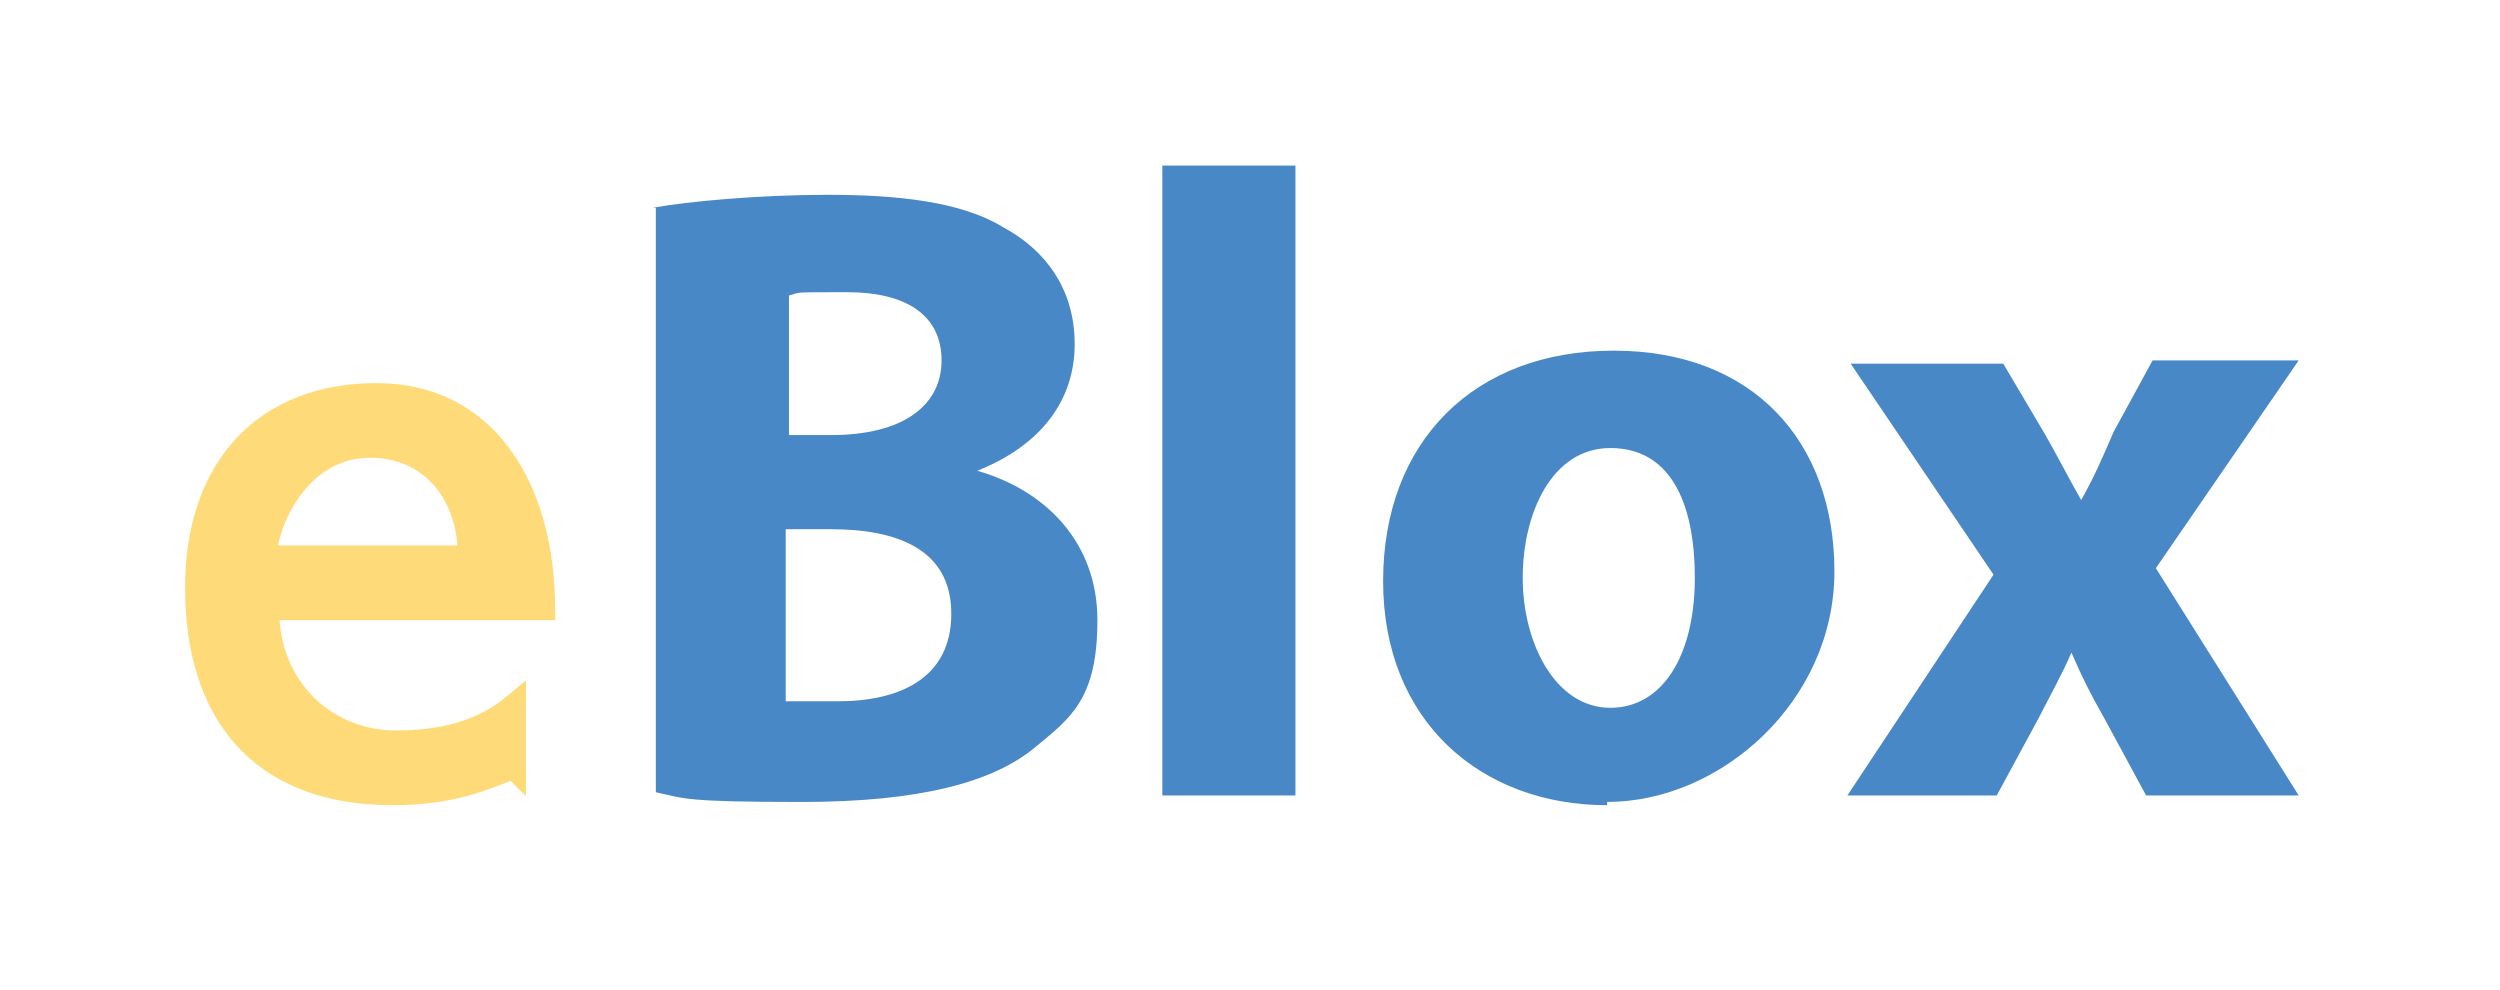 <?xml version="1.0" encoding="UTF-8"?>
<svg id="Layer_1" xmlns="http://www.w3.org/2000/svg" version="1.1" viewBox="0 0 77 30.5">
  <!-- Generator: Adobe Illustrator 29.1.0, SVG Export Plug-In . SVG Version: 2.1.0 Build 142)  -->
  <defs>
    <style>
      .st0 {
        fill: #ffda78;
        stroke: #ffda78;
        stroke-width: .6px;
      }

      .st1 {
        fill: #4888c7;
      }
    </style>
  </defs>
  <path class="st0" d="M15.8,23.7c-.8.3-1.8.8-3.7.8-4.2,0-6.1-2.6-6.1-6.4s2.2-6,5.6-6,5.2,2.9,5.2,6.7h-8.5c0,2.4,1.8,4,3.9,4s3.1-.7,3.7-1.2v2.2ZM14.4,17.1c0-1.8-1.1-3.3-3-3.3s-3,1.8-3.2,3.3h6.1Z"/>
  <g>
    <path class="st1" d="M20.1,6.4c1.1-.2,3.3-.4,5.4-.4s4.1.2,5.4,1c1.3.7,2.2,1.9,2.2,3.6s-1,3.1-3,3.9h0c2.1.6,3.7,2.2,3.7,4.6s-.8,3-1.9,3.9c-1.3,1.1-3.6,1.7-7.2,1.7s-3.6-.1-4.5-.3V6.4ZM24.2,13.4h1.4c2.2,0,3.4-.9,3.4-2.3s-1.1-2.1-2.9-2.1-1.4,0-1.8.1v4.3ZM24.2,21.6c.4,0,.9,0,1.6,0,1.9,0,3.5-.7,3.5-2.7s-1.7-2.6-3.7-2.6h-1.4v5.2Z"/>
    <path class="st1" d="M35.8,5.1h4.1v19.4h-4.1V5.1Z"/>
    <path class="st1" d="M49.5,24.8c-3.9,0-6.9-2.6-6.9-6.9s2.8-7.1,7.1-7.1,6.8,2.8,6.8,6.8-3.5,7.1-7,7.1h0ZM49.6,21.8c1.6,0,2.6-1.6,2.6-4s-.8-4-2.6-4-2.7,2-2.7,4,1,4,2.7,4h0Z"/>
    <path class="st1" d="M61.7,11.2l1.3,2.2c.4.7.7,1.3,1.1,2h0c.4-.7.7-1.4,1-2.1l1.2-2.2h4.5l-4.4,6.4,4.4,7h-4.7l-1.3-2.4c-.4-.7-.7-1.3-1-2h0c-.3.7-.7,1.4-1,2l-1.3,2.4h-4.6l4.5-6.8-4.4-6.5h4.6Z"/>
  </g>
</svg>